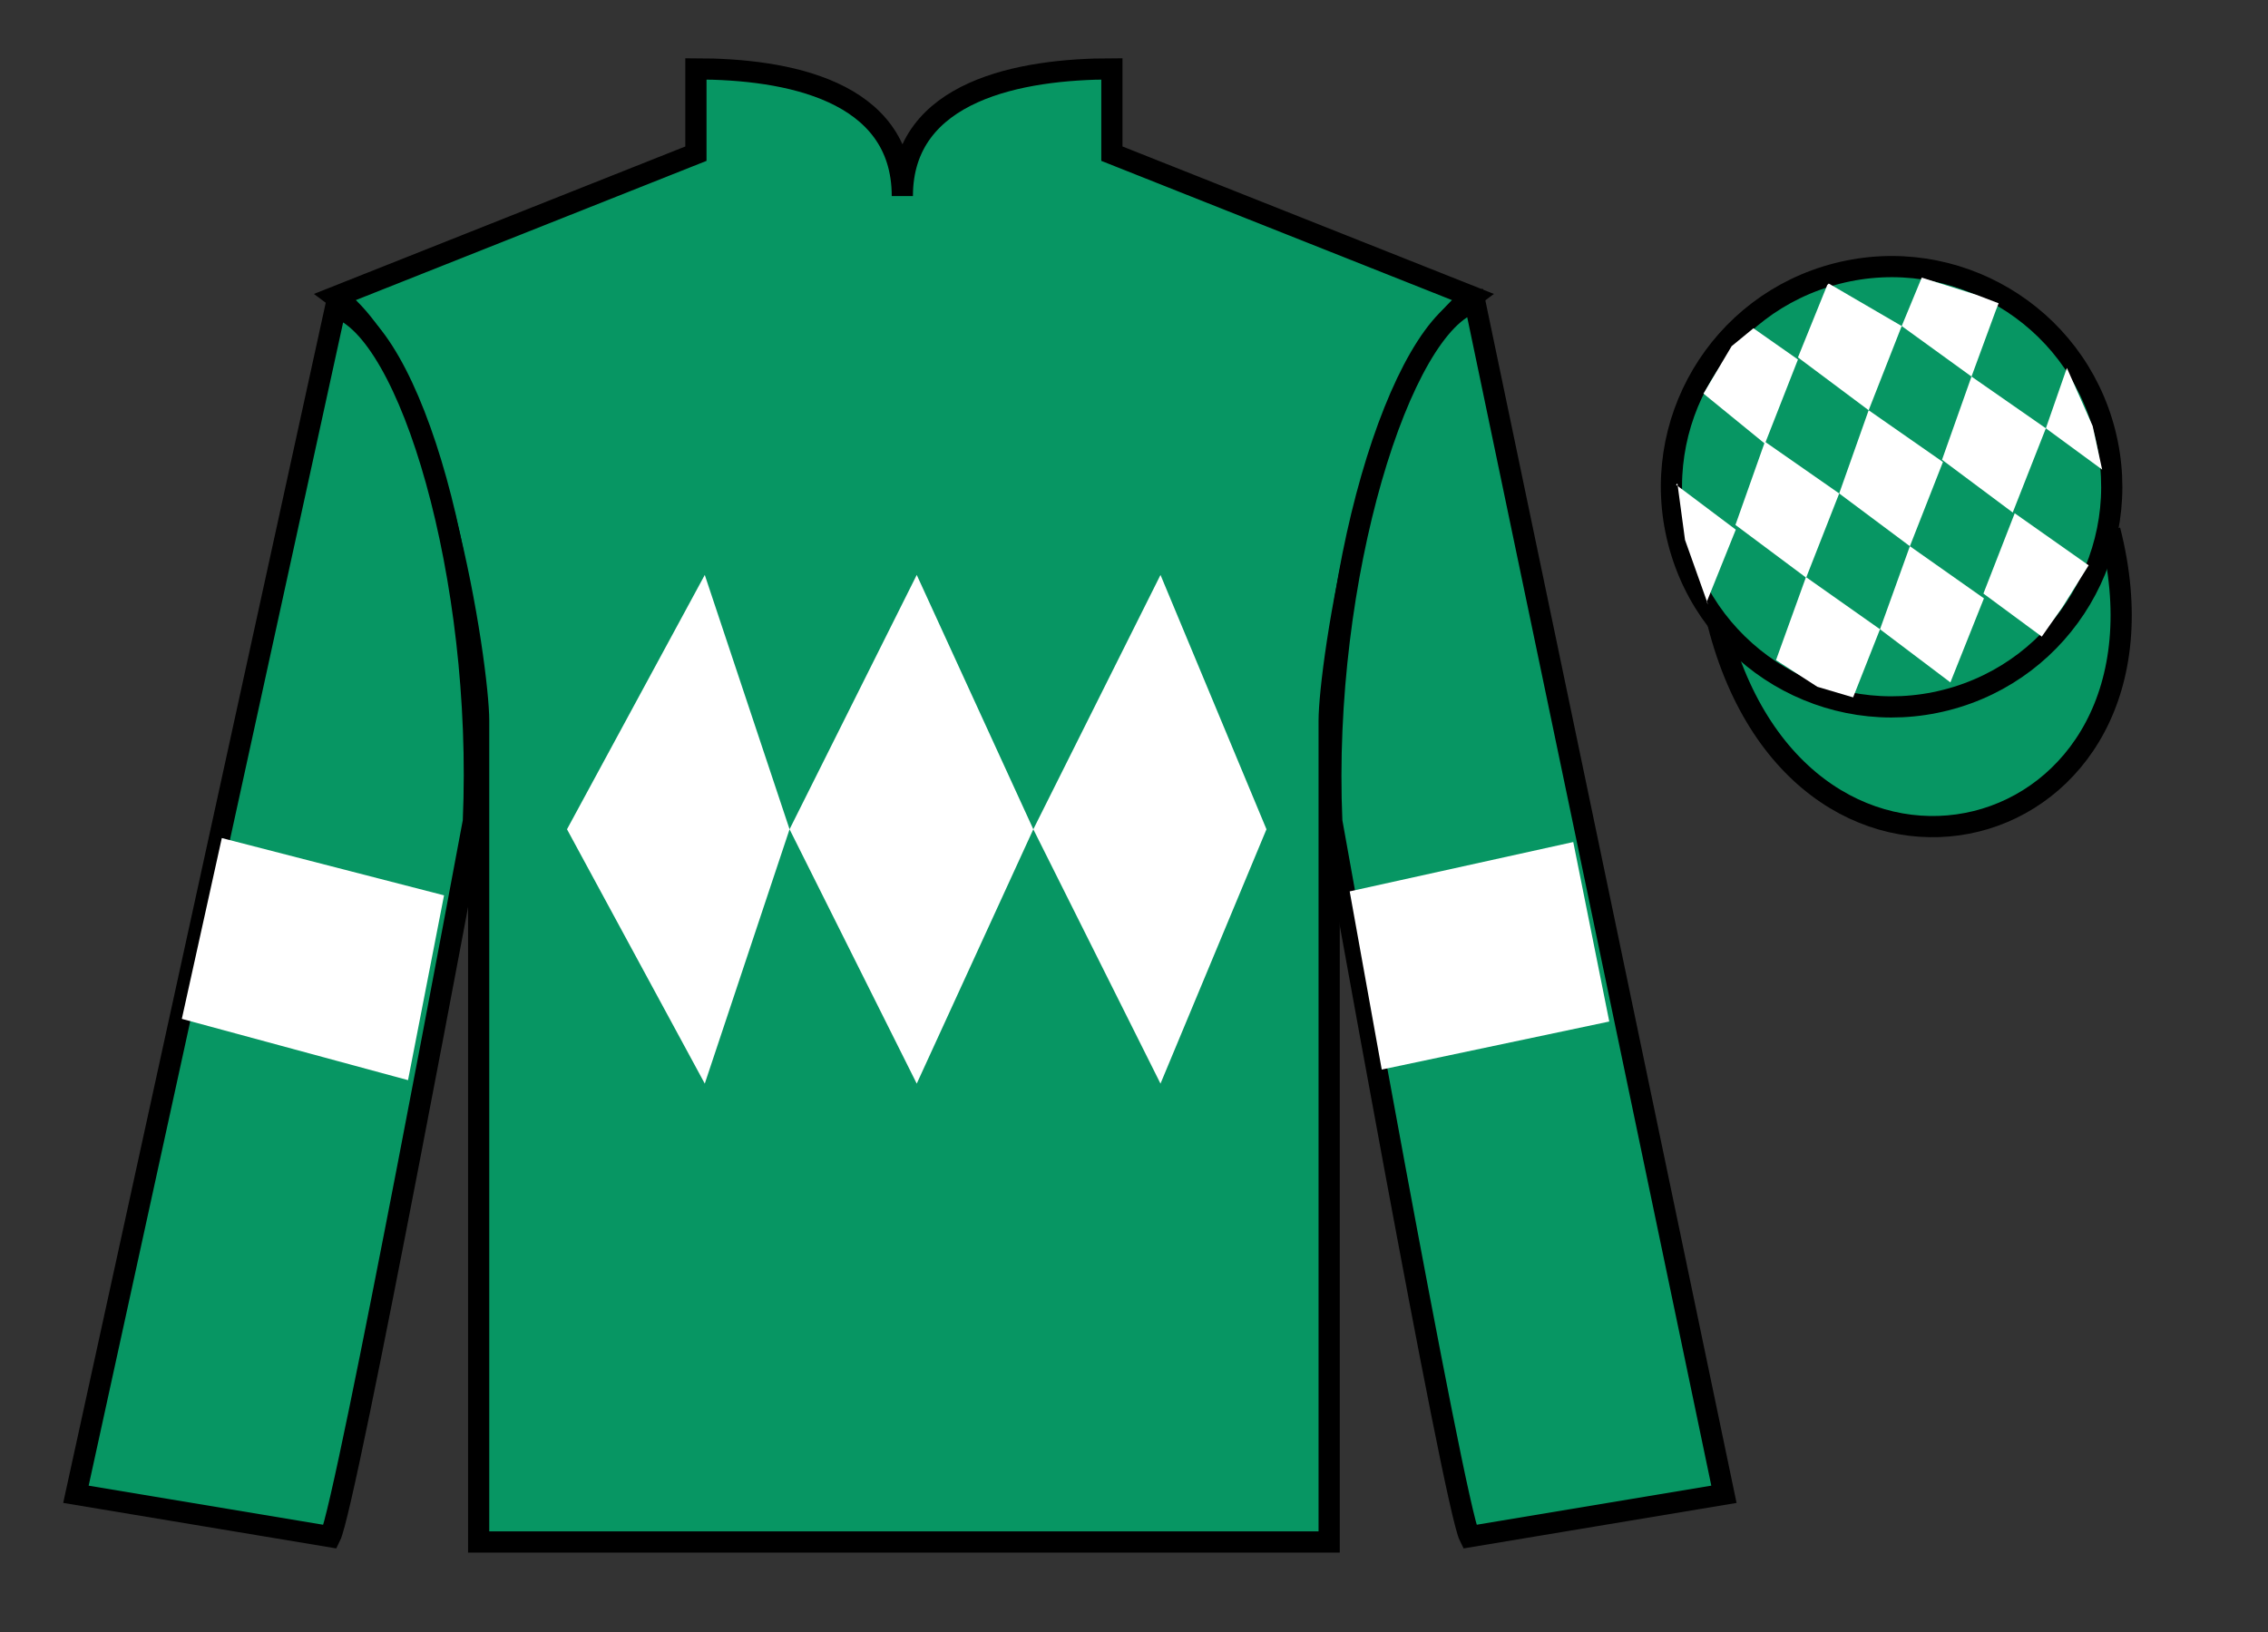 <?xml version="1.0" encoding="UTF-8"?>
<svg xmlns="http://www.w3.org/2000/svg" xmlns:xlink="http://www.w3.org/1999/xlink" width="107pt" height="77pt" viewBox="0 0 107 77" version="1.1">
<rect x="0" y="0" width="107" height="77" fill="#333333" stroke="none"/>
<g id="surface0">
<path style=" stroke:none;fill-rule:nonzero;fill:rgb(3.105%,58.819%,38.753%);fill-opacity:1;" d="M 32.832 3.25 L 32.832 7.25 L 15.832 14 C 20.582 17.5 22.582 31.5 22.582 34 C 22.582 36.5 22.582 72.75 22.582 72.75 L 62.707 72.75 C 62.707 72.75 62.707 36.5 62.707 34 C 62.707 31.5 64.707 17.5 69.457 14 L 52.457 7.25 L 52.457 3.25 C 48.195 3.25 42.57 4.25 42.57 9.25 C 42.57 4.25 37.098 3.25 32.832 3.25 "/>
<path style="fill:none;stroke-width:10;stroke-linecap:butt;stroke-linejoin:miter;stroke:rgb(0%,0%,0%);stroke-opacity:1;stroke-miterlimit:4;" d="M 328.32 737.5 L 328.32 697.5 L 158.32 630 C 205.82 595 225.82 455 225.82 430 C 225.82 405 225.82 42.5 225.82 42.5 L 627.07 42.5 C 627.07 42.5 627.07 405 627.07 430 C 627.07 455 647.07 595 694.57 630 L 524.57 697.5 L 524.57 737.5 C 481.953 737.5 425.703 727.5 425.703 677.5 C 425.703 727.5 370.977 737.5 328.32 737.5 Z M 328.32 737.5 " transform="matrix(0.1,0,0,-0.1,0,77)"/>
<path style=" stroke:none;fill-rule:nonzero;fill:rgb(3.105%,58.819%,38.753%);fill-opacity:1;" d="M 15.582 72.5 C 16.332 71 22.332 38.75 22.332 38.75 C 22.832 27.25 19.332 15.5 15.832 14.5 L 3.582 70.5 L 15.582 72.5 "/>
<path style="fill:none;stroke-width:10;stroke-linecap:butt;stroke-linejoin:miter;stroke:rgb(0%,0%,0%);stroke-opacity:1;stroke-miterlimit:4;" d="M 155.82 45 C 163.32 60 223.32 382.5 223.32 382.5 C 228.32 497.5 193.32 615 158.32 625 L 35.82 65 L 155.82 45 Z M 155.82 45 " transform="matrix(0.1,0,0,-0.1,0,77)"/>
<path style=" stroke:none;fill-rule:nonzero;fill:rgb(3.105%,58.819%,38.753%);fill-opacity:1;" d="M 81.332 70.5 L 69.582 14.25 C 66.082 15.25 62.332 27.25 62.832 38.75 C 62.832 38.75 68.582 71 69.332 72.5 L 81.332 70.5 "/>
<path style="fill:none;stroke-width:10;stroke-linecap:butt;stroke-linejoin:miter;stroke:rgb(0%,0%,0%);stroke-opacity:1;stroke-miterlimit:4;" d="M 813.32 65 L 695.82 627.5 C 660.82 617.5 623.32 497.5 628.32 382.5 C 628.32 382.5 685.82 60 693.32 45 L 813.32 65 Z M 813.32 65 " transform="matrix(0.1,0,0,-0.1,0,77)"/>
<path style="fill-rule:nonzero;fill:rgb(3.105%,58.819%,38.753%);fill-opacity:1;stroke-width:10;stroke-linecap:butt;stroke-linejoin:miter;stroke:rgb(0%,0%,0%);stroke-opacity:1;stroke-miterlimit:4;" d="M 810.508 475.898 C 850.234 320.273 1034.18 367.852 995.391 519.844 " transform="matrix(0.1,0,0,-0.1,0,77)"/>
<path style=" stroke:none;fill-rule:nonzero;fill:rgb(3.105%,58.819%,38.753%);fill-opacity:1;" d="M 91.812 33.027 C 97.367 31.609 100.723 25.953 99.305 20.398 C 97.887 14.84 92.234 11.484 86.676 12.902 C 81.117 14.32 77.762 19.973 79.18 25.531 C 80.598 31.09 86.254 34.445 91.812 33.027 "/>
<path style="fill:none;stroke-width:10;stroke-linecap:butt;stroke-linejoin:miter;stroke:rgb(0%,0%,0%);stroke-opacity:1;stroke-miterlimit:4;" d="M 918.125 439.727 C 973.672 453.906 1007.227 510.469 993.047 566.016 C 978.867 621.602 922.344 655.156 866.758 640.977 C 811.172 626.797 777.617 570.273 791.797 514.688 C 805.977 459.102 862.539 425.547 918.125 439.727 Z M 918.125 439.727 " transform="matrix(0.1,0,0,-0.1,0,77)"/>
<path style=" stroke:none;fill-rule:nonzero;fill:rgb(100%,100%,100%);fill-opacity:1;" d="M 26.75 39.125 L 33.25 27.125 L 37.25 39.125 L 43.25 27.125 L 48.75 39.125 L 54.75 27.125 L 59.75 39.125 L 54.75 51.125 L 48.75 39.125 L 43.25 51.125 L 37.25 39.125 L 33.25 51.125 L 26.75 39.125 "/>
<path style=" stroke:none;fill-rule:nonzero;fill:rgb(100%,100%,100%);fill-opacity:1;" d="M 19.25 50.961 L 20.949 42.242 L 10.465 39.539 L 8.578 48.07 L 19.25 50.961 "/>
<path style=" stroke:none;fill-rule:nonzero;fill:rgb(100%,100%,100%);fill-opacity:1;" d="M 65.188 50.461 L 63.676 42.055 L 74.223 39.727 L 75.922 48.195 L 65.188 50.461 "/>
<path style=" stroke:none;fill-rule:nonzero;fill:rgb(100%,100%,100%);fill-opacity:1;" d="M 82.723 15.488 L 81.695 16.332 L 80.367 18.57 L 83.266 20.934 L 84.824 16.961 L 82.723 15.488 "/>
<path style=" stroke:none;fill-rule:nonzero;fill:rgb(100%,100%,100%);fill-opacity:1;" d="M 86.414 13.457 L 86.277 13.379 L 86.207 13.445 L 84.824 16.863 L 88.16 19.355 L 89.719 15.383 L 86.414 13.457 "/>
<path style=" stroke:none;fill-rule:nonzero;fill:rgb(100%,100%,100%);fill-opacity:1;" d="M 93.258 13.914 L 90.664 13.098 L 89.719 15.383 L 93.012 17.766 L 94.168 14.621 L 94.293 14.309 L 93.258 13.914 "/>
<path style=" stroke:none;fill-rule:nonzero;fill:rgb(100%,100%,100%);fill-opacity:1;" d="M 83.266 20.84 L 81.875 24.766 L 85.211 27.254 L 86.77 23.281 L 83.266 20.84 "/>
<path style=" stroke:none;fill-rule:nonzero;fill:rgb(100%,100%,100%);fill-opacity:1;" d="M 88.16 19.355 L 86.77 23.281 L 90.105 25.77 L 91.664 21.797 L 88.16 19.355 "/>
<path style=" stroke:none;fill-rule:nonzero;fill:rgb(100%,100%,100%);fill-opacity:1;" d="M 93.012 17.766 L 91.621 21.691 L 94.957 24.18 L 96.52 20.207 L 93.012 17.766 "/>
<path style=" stroke:none;fill-rule:nonzero;fill:rgb(100%,100%,100%);fill-opacity:1;" d="M 85.203 27.227 L 83.789 31.145 L 85.738 32.402 L 87.426 32.902 L 87.426 32.902 L 88.695 29.688 L 85.203 27.227 "/>
<path style=" stroke:none;fill-rule:nonzero;fill:rgb(100%,100%,100%);fill-opacity:1;" d="M 90.105 25.77 L 88.695 29.688 L 92.016 32.195 L 93.598 28.23 L 90.105 25.77 "/>
<path style=" stroke:none;fill-rule:nonzero;fill:rgb(100%,100%,100%);fill-opacity:1;" d="M 95.051 24.215 L 93.574 28.004 L 96.328 30.035 L 96.328 30.035 L 97.312 28.629 L 98.539 26.672 L 95.051 24.215 "/>
<path style=" stroke:none;fill-rule:nonzero;fill:rgb(100%,100%,100%);fill-opacity:1;" d="M 79.074 22.871 L 79.137 22.809 L 79.496 25.473 L 80.582 28.523 L 80.52 28.398 L 81.891 24.988 L 79.074 22.871 "/>
<path style=" stroke:none;fill-rule:nonzero;fill:rgb(100%,100%,100%);fill-opacity:1;" d="M 97.512 17.359 L 97.512 17.359 L 96.52 20.207 L 99.176 22.156 L 99.176 22.156 L 98.727 20.098 L 97.512 17.359 "/>
</g>
</svg>
